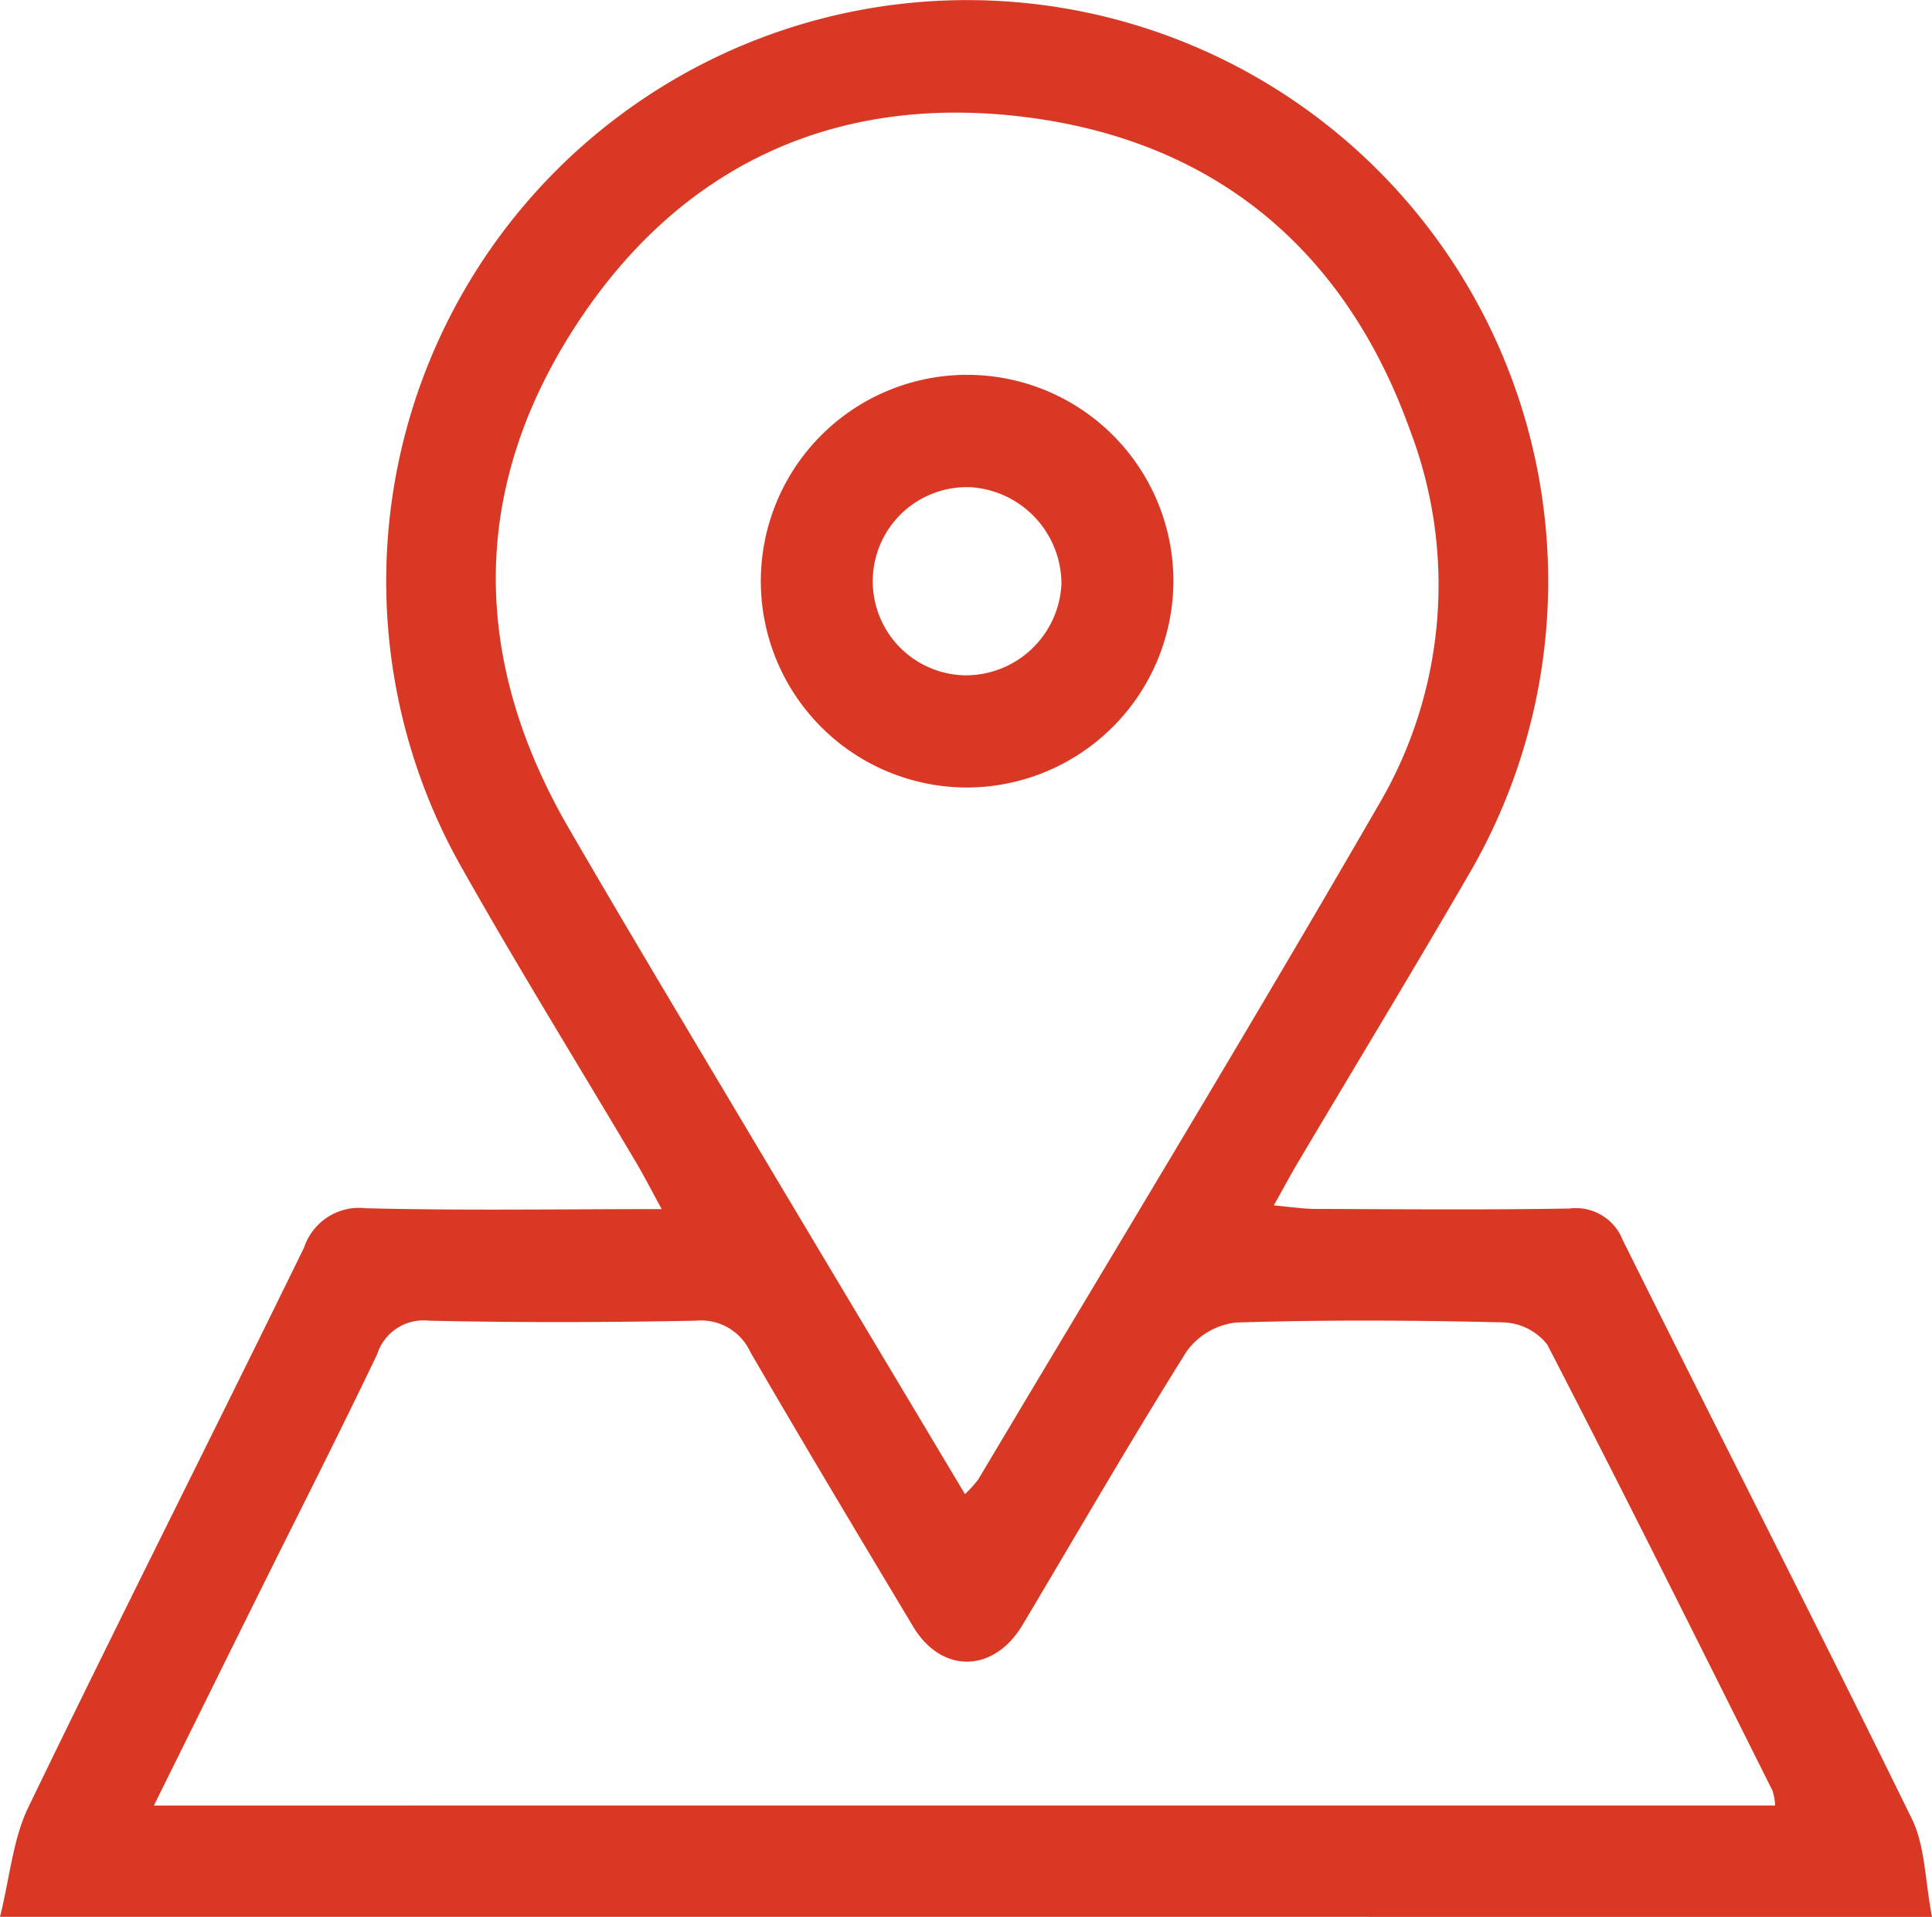 <svg id="Groupe_3077" data-name="Groupe 3077" xmlns="http://www.w3.org/2000/svg" xmlns:xlink="http://www.w3.org/1999/xlink" width="116.638" height="115.695" viewBox="0 0 116.638 115.695">
  <defs>
    <clipPath id="clip-path">
      <rect id="Rectangle_1769" data-name="Rectangle 1769" width="116.638" height="115.695" fill="#d93924"/>
    </clipPath>
  </defs>
  <g id="Groupe_3076" data-name="Groupe 3076" clip-path="url(#clip-path)">
    <path id="Tracé_10507" data-name="Tracé 10507" d="M0,115.695c.6-2.41.78-4.679,1.7-6.59,5.47-11.314,11.146-22.53,16.663-33.822a3.5,3.5,0,0,1,3.72-2.357c5.781.147,11.568.052,17.865.052-.658-1.2-1.068-2.009-1.528-2.785-3.491-5.894-7.1-11.72-10.467-17.683a35.075,35.075,0,1,1,60.868.015C85.389,58.451,81.833,64.308,78.337,70.2c-.433.73-.832,1.48-1.435,2.556,1.034.091,1.759.208,2.486.211,5.12.016,10.241.066,15.359-.024a3.042,3.042,0,0,1,3.226,1.914c5.788,11.645,11.713,23.222,17.439,34.9.822,1.676.8,3.764,1.226,5.941ZM58.259,90.181a8.068,8.068,0,0,0,.79-.87C67.12,75.763,75.309,62.283,83.2,48.629a26.16,26.16,0,0,0,1.948-22.6c-3.9-10.938-11.8-17.532-23.265-18.965-11.6-1.449-21.052,3.031-27.329,12.914C28.337,29.759,28.517,39.961,34.343,50c3.175,5.47,6.422,10.9,9.66,16.33,4.694,7.878,9.408,15.744,14.256,23.854m48.91,18.79a3.724,3.724,0,0,0-.157-.887c-4.5-8.992-8.983-18-13.6-26.929a3.526,3.526,0,0,0-2.654-1.343c-5.377-.128-10.762-.16-16.136.01a4.262,4.262,0,0,0-2.985,1.745c-3.408,5.433-6.616,10.991-9.9,16.5-1.739,2.919-4.894,2.973-6.613.1-3.3-5.507-6.6-11.007-9.821-16.558a3.277,3.277,0,0,0-3.281-1.9c-5.378.106-10.761.121-16.138,0a2.941,2.941,0,0,0-3.117,2.033c-2.317,4.849-4.76,9.639-7.149,14.454-2.068,4.167-4.129,8.338-6.327,12.777Z" transform="translate(0 0)" fill="#d93924"/>
    <path id="Tracé_10508" data-name="Tracé 10508" d="M275.929,154.682a12.454,12.454,0,1,1,12.464-12.368,12.491,12.491,0,0,1-12.464,12.368m-.086-6.771a5.786,5.786,0,0,0,5.79-5.5,5.853,5.853,0,0,0-5.462-5.853,5.68,5.68,0,1,0-.328,11.354" transform="translate(-217.553 -107.15)" fill="#d93924"/>
  </g>
</svg>
